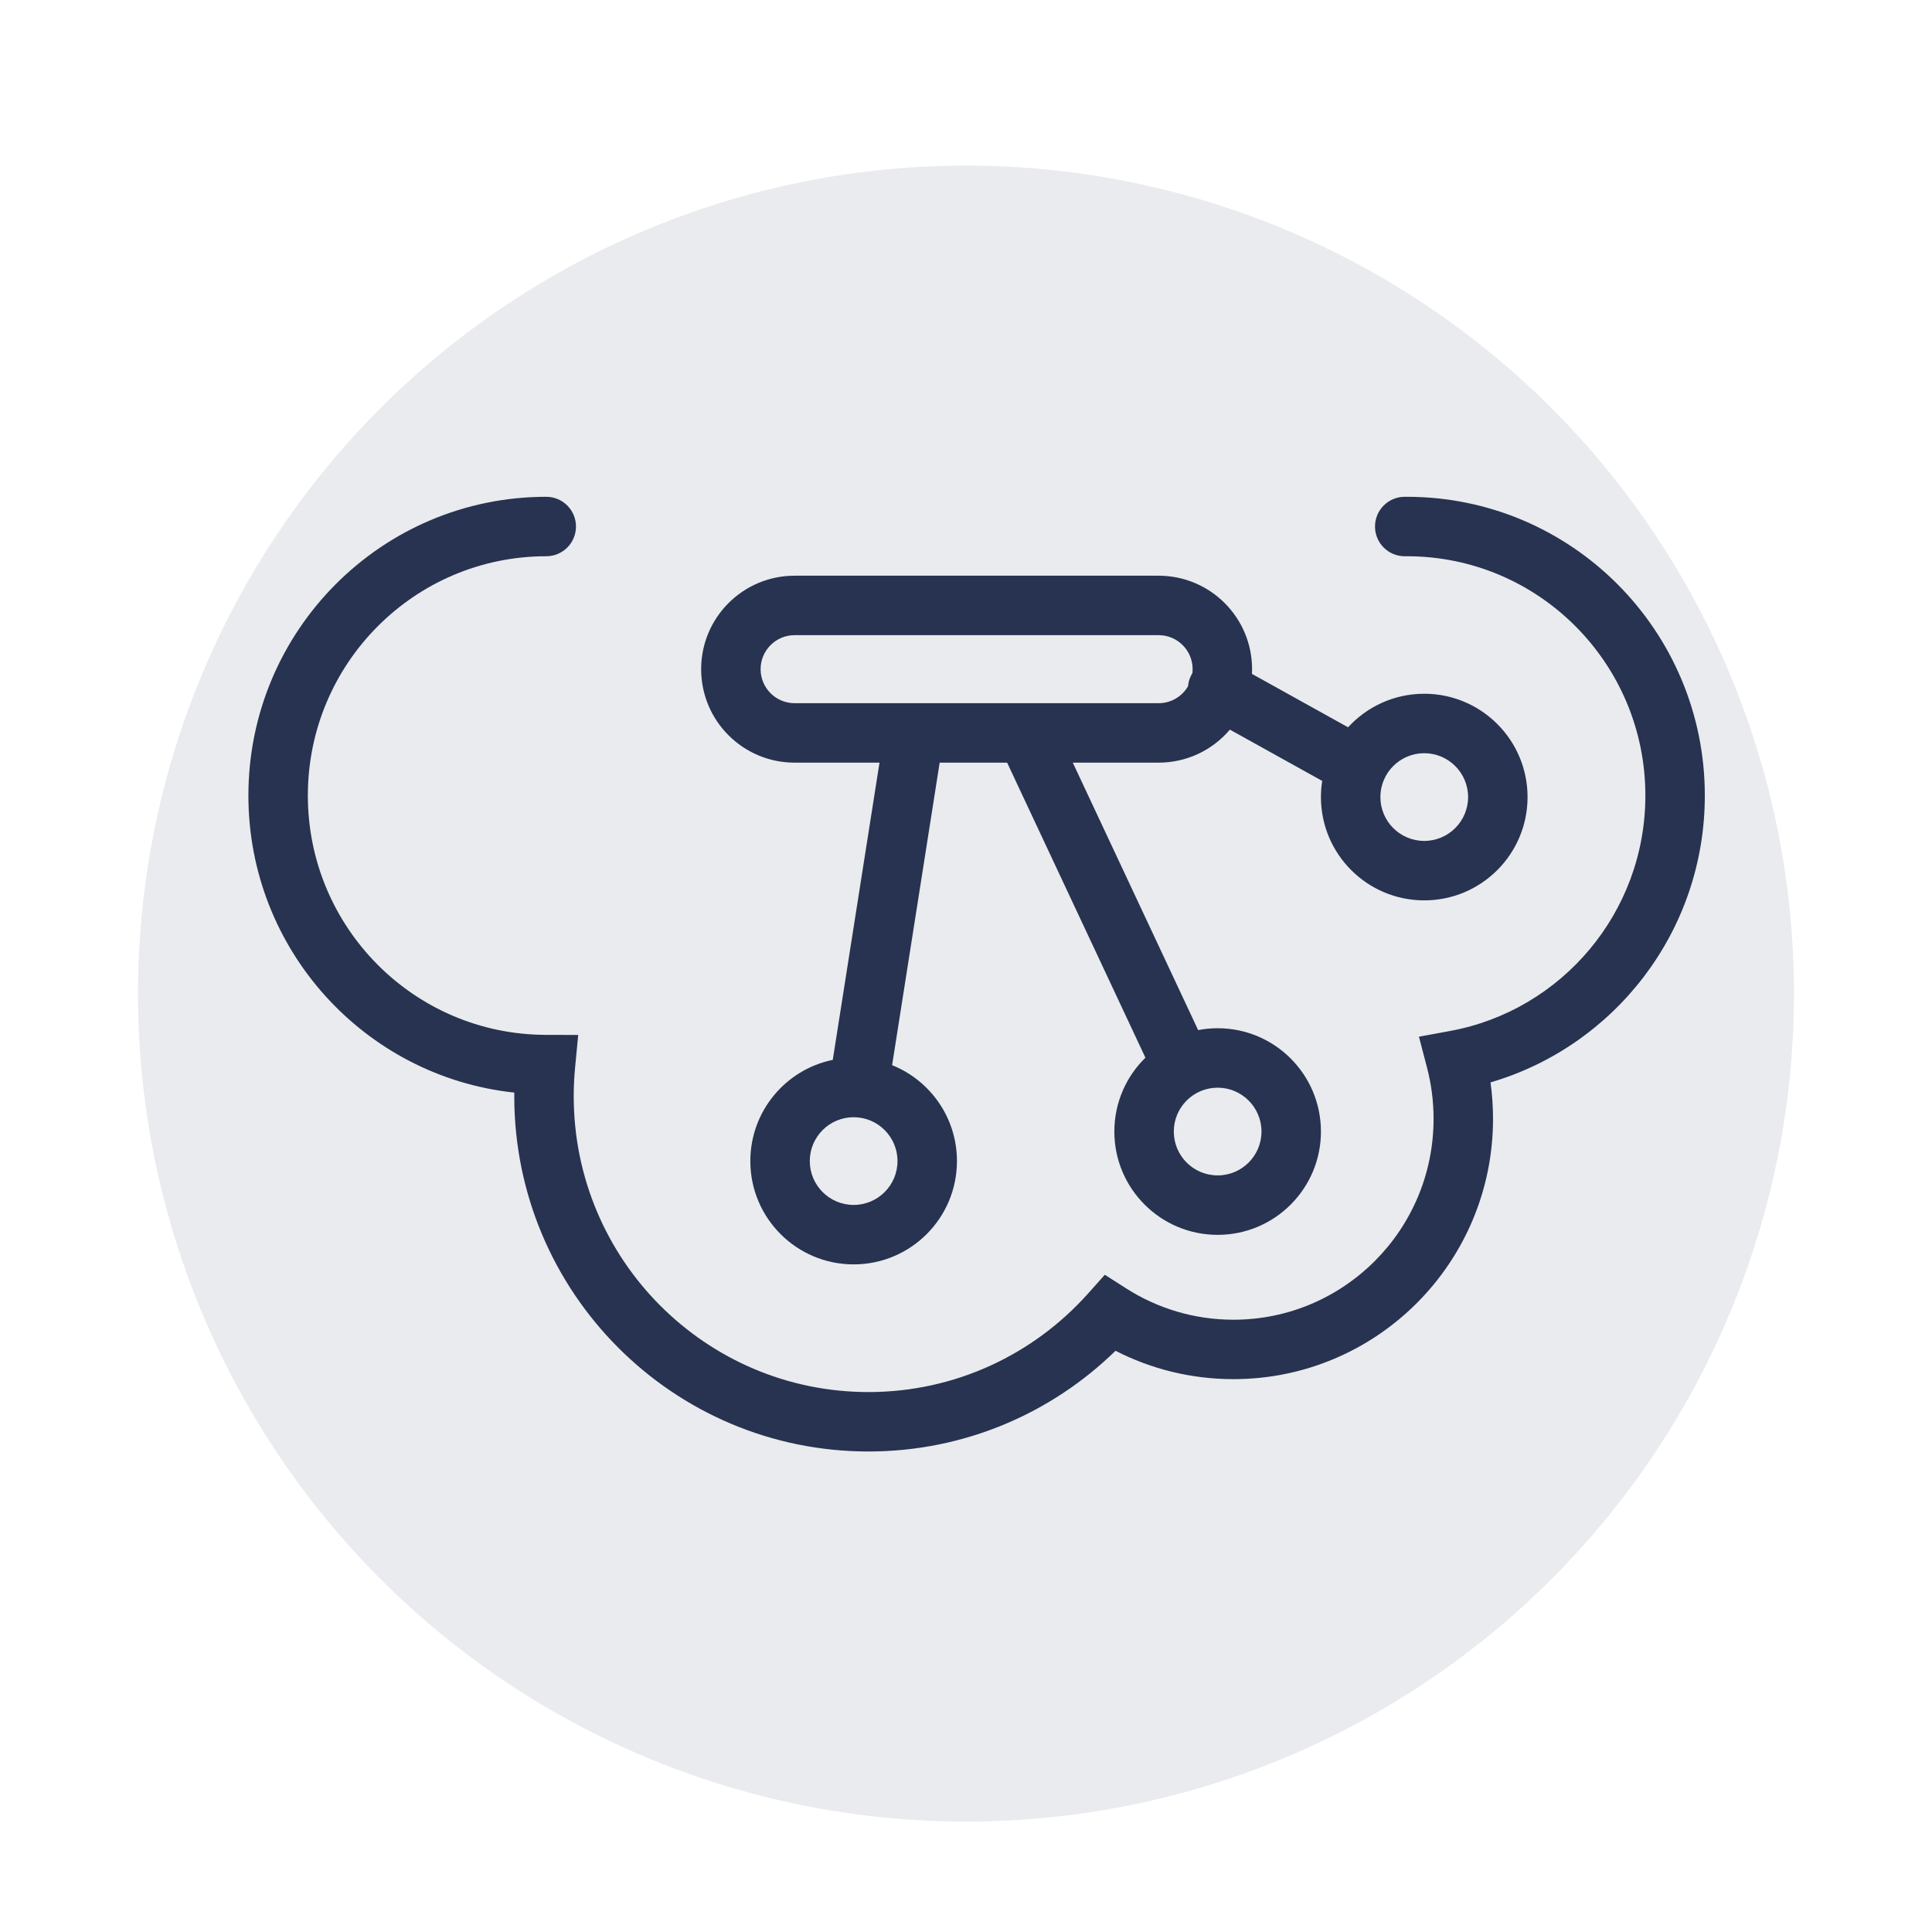 <?xml version="1.0" encoding="UTF-8"?>
<svg xmlns="http://www.w3.org/2000/svg" width="70" height="70" viewBox="0 0 70 70" fill="#404c94" data-library="gosweb_omsu" data-icon="ic_cloud_server1" data-color="#404c94">
  <circle cx="35" cy="36" r="30" fill="#273350" fill-opacity="0.1"></circle>
  <path d="M20.787 39.718C20.787 45.641 25.572 50.437 31.466 50.437C34.624 50.437 37.462 49.062 39.419 46.871L40.03 46.187L40.803 46.681C41.926 47.399 43.259 47.816 44.691 47.816C48.692 47.816 51.941 44.56 51.941 40.538C51.941 39.895 51.859 39.274 51.704 38.683L51.411 37.562L52.551 37.352C56.568 36.61 59.615 33.075 59.615 28.824C59.615 24.032 55.745 20.154 50.977 20.154C50.953 20.154 50.929 20.154 50.904 20.154C50.31 20.159 49.824 19.681 49.819 19.086C49.814 18.491 50.292 18.005 50.887 18L50.911 18C50.933 18 50.955 18 50.977 18C56.941 18 61.769 22.85 61.769 28.824C61.769 33.747 58.493 37.904 54.004 39.217C54.064 39.649 54.095 40.09 54.095 40.538C54.095 45.743 49.888 49.969 44.691 49.969C43.154 49.969 41.701 49.599 40.418 48.941C38.107 51.198 34.949 52.59 31.466 52.59C24.375 52.59 18.633 46.824 18.633 39.718C18.633 39.675 18.634 39.631 18.634 39.587C13.216 39.008 9 34.407 9 28.824C9 22.85 13.828 18 19.792 18C20.387 18 20.869 18.482 20.869 19.077C20.869 19.672 20.387 20.154 19.792 20.154C15.025 20.154 11.154 24.032 11.154 28.824C11.154 33.608 15.012 37.482 19.768 37.495L20.95 37.498L20.837 38.675C20.804 39.018 20.787 39.366 20.787 39.718Z" fill="#273350"></path>
  <path fill-rule="evenodd" clip-rule="evenodd" d="M45.365 24.245C45.365 24.303 45.364 24.36 45.361 24.417L48.843 26.351C49.527 25.605 50.51 25.136 51.603 25.136C53.67 25.136 55.346 26.812 55.346 28.879C55.346 30.946 53.67 32.622 51.603 32.622C49.536 32.622 47.86 30.946 47.86 28.879C47.86 28.68 47.876 28.485 47.906 28.294L44.561 26.436C43.94 27.168 43.014 27.632 41.979 27.632H38.869L43.411 37.322C43.64 37.278 43.876 37.255 44.118 37.255C46.185 37.255 47.86 38.931 47.86 40.998C47.86 43.065 46.185 44.741 44.118 44.741C42.051 44.741 40.375 43.065 40.375 40.998C40.375 39.949 40.806 39.002 41.501 38.322L36.49 27.632H34.046L32.323 38.593C33.7 39.146 34.672 40.494 34.672 42.068C34.672 44.135 32.996 45.811 30.929 45.811C28.862 45.811 27.186 44.135 27.186 42.068C27.186 40.26 28.468 38.751 30.173 38.401L31.866 27.632H28.79C26.92 27.632 25.404 26.116 25.404 24.245C25.404 22.375 26.92 20.859 28.79 20.859H41.979C43.849 20.859 45.365 22.375 45.365 24.245ZM28.79 23.013H41.979C42.66 23.013 43.211 23.565 43.211 24.245C43.211 24.294 43.209 24.342 43.203 24.389C43.194 24.404 43.185 24.419 43.176 24.435C43.1 24.572 43.057 24.718 43.044 24.865C42.831 25.232 42.434 25.478 41.979 25.478H28.79C28.11 25.478 27.558 24.926 27.558 24.245C27.558 23.565 28.11 23.013 28.79 23.013ZM45.706 40.998C45.706 41.876 44.995 42.587 44.118 42.587C43.24 42.587 42.529 41.876 42.529 40.998C42.529 40.121 43.24 39.409 44.118 39.409C44.995 39.409 45.706 40.121 45.706 40.998ZM51.603 30.468C52.48 30.468 53.192 29.756 53.192 28.879C53.192 28.002 52.48 27.29 51.603 27.29C50.725 27.29 50.014 28.002 50.014 28.879C50.014 29.756 50.725 30.468 51.603 30.468ZM30.929 43.657C31.806 43.657 32.518 42.945 32.518 42.068C32.518 41.19 31.806 40.479 30.929 40.479C30.052 40.479 29.34 41.19 29.34 42.068C29.34 42.945 30.052 43.657 30.929 43.657Z" fill="#273350"></path>
</svg>
